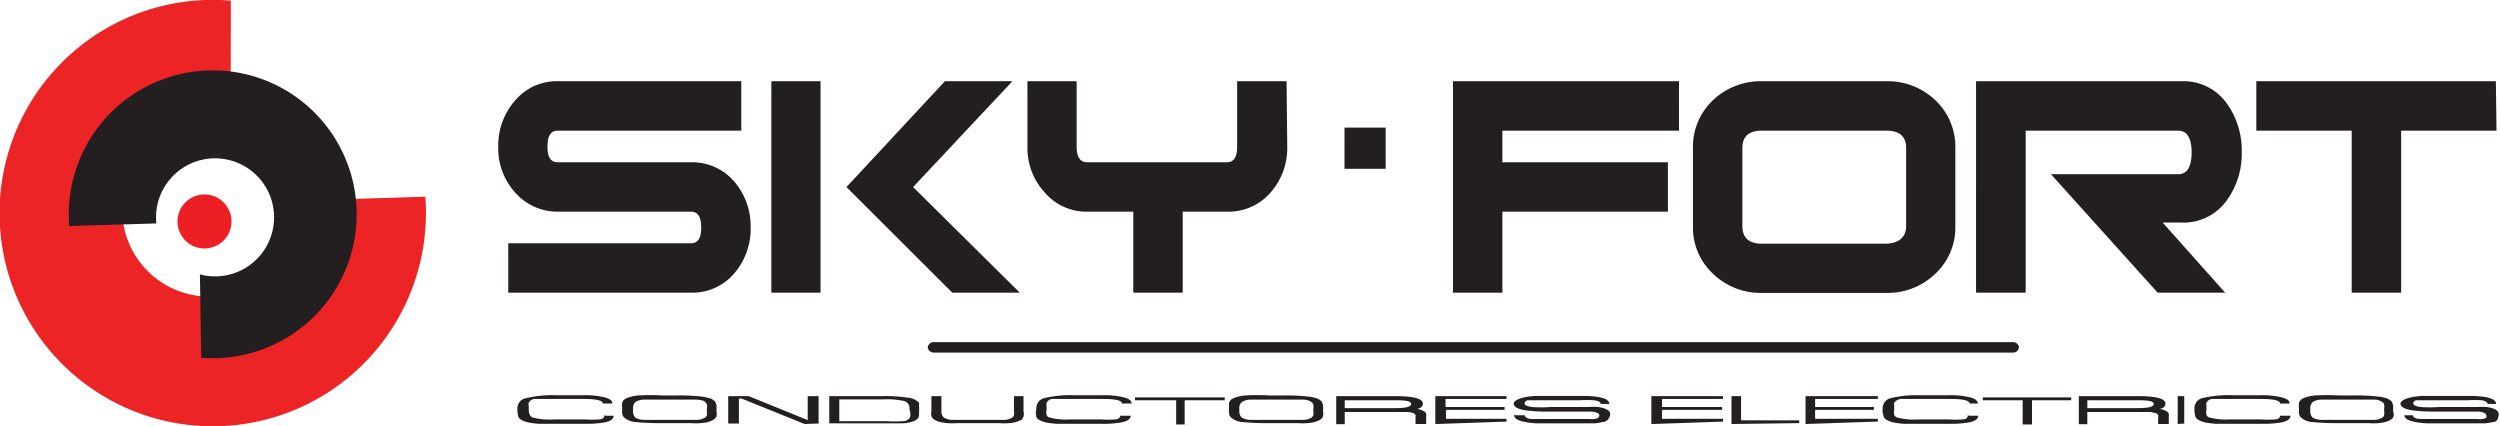 <svg id="Layer_1" data-name="Layer 1" xmlns="http://www.w3.org/2000/svg" viewBox="0 0 114.8 19.56"><defs><style>.cls-1{fill:#231f20}</style></defs><path class="cls-1" d="M45.72 18.81a.28.28 0 01-.3-.24.28.28 0 01.3-.24h49.51a.27.27 0 01.3.24.27.27 0 01-.3.24H45.72zm-8.43-5.74a3.14 3.14 0 01-.74 2.09 2.53 2.53 0 01-2 .9h-8.39v-2.27h8.39c.32 0 .47-.24.47-.72s-.15-.73-.47-.73h-6.1a2.58 2.58 0 01-2-.91 3 3 0 01-.75-2.08 3.12 3.12 0 01.77-2.11 2.5 2.5 0 012-.89h8.39v2.27h-8.43c-.32 0-.47.24-.47.73s.15.72.47.72h6.12a2.56 2.56 0 012 .9 3.15 3.15 0 01.74 2.1zm3.21 2.99h-2.26V6.35h2.26zm9.15 0h-3.1l-4.86-4.85 4.52-4.86h3.1l-4.56 4.86zm12.28-6.71a3.08 3.08 0 01-.74 2.08 2.55 2.55 0 01-2 .91h-2.06v3.72h-2.27v-3.72h-2.09a2.52 2.52 0 01-2-.91A3 3 0 0150 9.35v-3h2.26v3q0 .72.48.72h6.42c.32 0 .47-.24.47-.72v-3h2.27zm2.63 1.02V8.48h1.89v1.89zm15.36-1.75h-8.11v1.45h7.6v2.27h-7.6v3.72h-2.27V6.35h10.38zM92.61 13a2.9 2.9 0 01-.92 2.19 3.14 3.14 0 01-2.25.88h-5.71a3.14 3.14 0 01-2.25-.88 2.9 2.9 0 01-.92-2.19V9.42a2.94 2.94 0 01.92-2.2 3.17 3.17 0 012.25-.87h5.71a3.17 3.17 0 012.25.87 2.94 2.94 0 01.92 2.2zm-2.26 0V9.42c0-.54-.31-.8-.91-.8h-5.71c-.6 0-.9.26-.9.8V13q0 .81.9.81h5.71c.56-.02.91-.29.91-.81zM105 16.06h-3.1L97 10.62h5.84c.41 0 .62-.34.62-1s-.21-1-.62-1h-7v7.44h-2.28V6.35H103a2.43 2.43 0 012.06 1 3.68 3.68 0 01.7 2.25 3.63 3.63 0 01-.7 2.24 2.43 2.43 0 01-2.06 1h-.87zm12.46-7.44h-4.38v7.44h-2.27V8.62h-4.38V6.35h11z" transform="translate(-2.82 -2.62)"/><path d="M13.42 2.65a9.79 9.79 0 108.93 9l-5.94.19a4 4 0 11-3-3.48z" transform="translate(-2.82 -2.62)" fill="#ec2426"/><path class="cls-1" d="M12.06 19.05A6.61 6.61 0 106 13l4-.12a2.71 2.71 0 112 2.34zM31 21.71c0 .14-.13.24-.38.3a4.79 4.79 0 01-1 .07h-2.07a3.94 3.94 0 01-.47-.06 1.39 1.39 0 01-.29-.1.56.56 0 01-.16-.14 1.17 1.17 0 01-.05-.4.47.47 0 01.42-.48 5.09 5.09 0 011.38-.13h1.22a3.8 3.8 0 011 .1c.22.06.34.15.34.28h-.44c0-.14-.29-.21-.88-.21H27.4c-.16 0-.26.09-.3.18a.17.17 0 000 .12v.21a.51.51 0 00.05.22.22.22 0 00.13.12 3.09 3.09 0 001 .09h1.4a4.54 4.54 0 00.64 0c.17 0 .25-.08.25-.17s0 0 .05 0H31zm4.73.01a.4.4 0 01-.13.16.9.9 0 01-.24.11 1.68 1.68 0 01-.36.06 2.64 2.64 0 01-.45 0h-1.26A11.62 11.62 0 0132 22a.85.85 0 01-.54-.23.34.34 0 01-.07-.16 2 2 0 010-.27.8.8 0 010-.23.36.36 0 01.12-.16.91.91 0 01.24-.1 1.63 1.63 0 01.37-.07 10.4 10.4 0 011.15 0h.58a9.53 9.53 0 011.28.06l.33.08a.78.78 0 01.2.14 1.07 1.07 0 01.06.17 1.87 1.87 0 010 .27.78.78 0 01.01.22zm-.45-.34a.48.48 0 000-.18.18.18 0 00-.09-.12c0-.06-.18-.09-.38-.11H32.4a.77.77 0 00-.4.11.38.38 0 00-.11.3v.12a.39.39 0 00.11.3.85.85 0 00.4.1h2.4a.71.71 0 00.39-.1.18.18 0 00.09-.12.52.52 0 000-.18zm4.49.71l-2.9-1.17h-.12v1.15h-.49v-1.26h.94l2.71 1.1v-1.1h.5v1.26h-.06zm5.23-.3a.4.4 0 01-.23.17 1.67 1.67 0 01-.5.1H40.9v-1.25h2.44a6.77 6.77 0 011.16.07.81.81 0 01.52.23.5.5 0 010 .16.9.9 0 010 .25.65.65 0 01-.02.27zm-.42-.4a.33.33 0 00-.22-.35 3.59 3.59 0 00-1-.08h-2v1h2.15a6.71 6.71 0 00.78 0 .39.39 0 00.28-.12.19.19 0 00.05-.11.76.76 0 000-.16zm5.17.49a1.3 1.3 0 01-.59.17 2.64 2.64 0 01-.45 0h-1.94a2.86 2.86 0 01-.46 0 2.22 2.22 0 01-.36-.06.9.9 0 01-.24-.11.28.28 0 01-.12-.16.51.51 0 010-.22v-.69h.46v.69a.36.36 0 00.12.3.78.78 0 00.4.1h2.34a.67.67 0 00.38-.1.18.18 0 00.09-.12.5.5 0 000-.18v-.69h.44v.69a.44.44 0 01-.07.38zm4.99-.17q0 .21-.39.3a4.68 4.68 0 01-1 .07h-2.02a4.46 4.46 0 01-.48-.06 1.51 1.51 0 01-.28-.1.45.45 0 01-.16-.14 1 1 0 010-.4.47.47 0 01.37-.48 5.18 5.18 0 011.39-.13h1.27a3.77 3.77 0 011 .1c.23.06.34.15.34.28h-.44c0-.14-.29-.21-.88-.21h-2.29c-.15 0-.25.09-.29.18a.17.17 0 000 .12 1.22 1.22 0 000 .21.4.4 0 000 .22.2.2 0 00.13.12 3 3 0 00.95.09h1.41a4.54 4.54 0 00.64 0c.16 0 .25-.08.25-.17h.42zm2.48-.71v1.11h-.39V21h-1.89v-.13h4.12V21H59zm6.36.72a.31.31 0 01-.12.16.9.9 0 01-.24.11 1.68 1.68 0 01-.36.06 2.81 2.81 0 01-.45 0h-1.27a11.4 11.4 0 01-1.27-.05.85.85 0 01-.54-.23.26.26 0 01-.07-.16 1.06 1.06 0 010-.27.79.79 0 010-.23.36.36 0 01.12-.16.91.91 0 01.24-.1 1.53 1.53 0 01.36-.07 10.19 10.19 0 011.14 0h.59a9.35 9.35 0 011.27.06 2 2 0 01.33.08.54.54 0 01.2.14.38.38 0 01.06.17 1 1 0 010 .27.54.54 0 01.01.22zm-.45-.34a.9.9 0 000-.18.27.27 0 00-.09-.12.68.68 0 00-.38-.11h-2.42a.76.76 0 00-.39.11.35.35 0 00-.12.3v.12a.36.36 0 00.12.3.78.78 0 00.4.1h2.4a.71.71 0 00.39-.1.27.27 0 00.09-.12 1 1 0 000-.18zm4.69.71v-.31a.2.2 0 000-.11.39.39 0 00-.1-.08 1.09 1.09 0 00-.25-.05h-2.9v.56h-.39v-1.29h2.69c.86 0 1.29.11 1.29.35a.21.21 0 01-.07.15.41.41 0 01-.2.09.76.76 0 01.34.12.32.32 0 01.08.09.43.43 0 010 .11v.37zm-.9-1.09h-2.35v.36h2.33c.48 0 .72-.06.72-.19s-.23-.17-.7-.17zm1.87 1.09h-.06v-1.28H72v.13h-2.8v.37h2.71v.13h-2.69v.41H72v.13zm7.62-.09a2.38 2.38 0 01-.37.06h-2.43a3.42 3.42 0 01-.89-.09c-.24-.06-.37-.16-.37-.28s0 0 .05 0h.44a.12.12 0 00.06.1.57.57 0 00.2.07h2.71a.75.75 0 00.23 0 .41.41 0 00.17-.06.16.16 0 00.05-.11c0-.08-.11-.14-.34-.17H74a8 8 0 01-1.15-.06c-.35-.06-.52-.16-.52-.31s.39-.35 1.18-.35h1.92c.86 0 1.29.12 1.29.37h-.39a.17.17 0 00-.07-.1A.57.57 0 0076 21a4.67 4.67 0 00-.62 0H73c-.11 0-.17.08-.17.15s.11.13.34.16a6 6 0 00.85 0h1.69a4.87 4.87 0 01.51 0c.36.06.54.17.54.32s-.13.37-.35.37zm2.3.09h-.06v-1.28h3.29v.13h-2.8v.37h2.76v.13h-2.76v.41h2.8v.13zm3.62 0v-1.28h.44v1.11h2.67v.13zm3.4 0v-1.28h3.32v.13h-2.88v.37h2.7v.13h-2.7v.41h2.88v.13H89zm7.93-.38q0 .21-.39.3a4.79 4.79 0 01-1 .07h-2.03a3.94 3.94 0 01-.47-.06 1.11 1.11 0 01-.28-.1.38.38 0 01-.16-.14.92.92 0 01-.06-.4.48.48 0 01.38-.48 5.12 5.12 0 011.35-.13h1.3a3.77 3.77 0 011 .1c.22.06.34.15.34.28h-.38c0-.14-.3-.21-.88-.21H90.1a.44.44 0 00-.3.18.25.25 0 000 .12v.21a.51.51 0 000 .22.25.25 0 00.13.12 3.09 3.09 0 001 .09h1.37a4.37 4.37 0 00.63 0c.17 0 .25-.08.25-.17s0 0 .06 0h.42zm2.47-.71v1.11h-.43V21h-1.83v-.13h4.06V21h-.06zm5.79 1.09v-.25a.13.13 0 000-.06.2.2 0 000-.11.39.39 0 00-.1-.08l-.25-.05h-2.9v.56h-.39v-1.29h2.69c.86 0 1.29.11 1.29.35a.26.26 0 01-.07.15.41.41 0 01-.2.09.76.76 0 01.34.12.32.32 0 01.08.09.43.43 0 010 .11v.37zM101 21h-2.33v.36H101c.48 0 .72-.06.72-.19s-.24-.17-.72-.17zm1.82 1.09v-1.28h.3v1.26zm5.18-.38c0 .14-.13.24-.38.3a4.79 4.79 0 01-1 .07h-2.06a4.46 4.46 0 01-.48-.06 1.51 1.51 0 01-.28-.1.56.56 0 01-.16-.14 1.17 1.17 0 01-.05-.4.47.47 0 01.37-.48 5.09 5.09 0 011.38-.13h1.27a3.67 3.67 0 011 .1c.23.06.35.15.35.28h-.44c0-.14-.29-.21-.88-.21h-2.21c-.15 0-.25.09-.29.18a.17.17 0 000 .12v.21a.51.51 0 000 .22.22.22 0 00.13.12 3.06 3.06 0 00.95.09h1.41a4.54 4.54 0 00.64 0c.17 0 .25-.08.25-.17h.48zm4.74.01a.31.31 0 01-.12.16.9.9 0 01-.24.11 1.7 1.7 0 01-.35.06 2.86 2.86 0 01-.46 0h-1.27A11.53 11.53 0 01109 22a.85.85 0 01-.54-.23.34.34 0 01-.07-.16 2 2 0 010-.27.8.8 0 010-.23.45.45 0 01.12-.16.91.91 0 01.24-.1 1.64 1.64 0 01.36-.07 10.3 10.3 0 011.14 0h.59a9.25 9.25 0 011.27.06 2 2 0 01.33.08.7.7 0 01.21.14 1.07 1.07 0 01.06.17 1.87 1.87 0 010 .27.54.54 0 01.03.22zm-.44-.34a.48.48 0 000-.18.18.18 0 00-.09-.12.65.65 0 00-.38-.11h-2.42a.76.76 0 00-.39.11.38.38 0 00-.11.3v.12a.39.39 0 00.11.3.82.82 0 00.4.1h2.4a.71.71 0 00.39-.1.18.18 0 00.09-.12.52.52 0 000-.18zm5 .62a2.77 2.77 0 01-.38.06h-2.43a3.42 3.42 0 01-.89-.09c-.24-.06-.37-.16-.37-.28h.39s0 .07.07.1a.5.5 0 00.19.07h2.71a.71.71 0 00.23 0 .41.41 0 00.17-.06.16.16 0 000-.11c0-.08-.11-.14-.33-.17h-1.93a8.11 8.11 0 01-1.16-.06c-.34-.06-.52-.16-.52-.31s.4-.35 1.18-.35h1.92c.86 0 1.29.12 1.29.37h-.39s0-.07-.07-.1a.5.5 0 00-.2-.07 4.57 4.57 0 00-.62 0h-2.36c-.11 0-.16.08-.16.15s.11.13.33.16a6 6 0 00.85 0h1.7a4.93 4.93 0 01.5 0c.37.06.54.17.54.32s-.05.37-.26.37z" transform="translate(-2.82 -2.62)"/><path d="M13.45 12.79a1.24 1.24 0 11-1.23-1.24 1.24 1.24 0 011.23 1.24z" transform="translate(-2.82 -2.62)" fill="#ed1e24"/></svg>